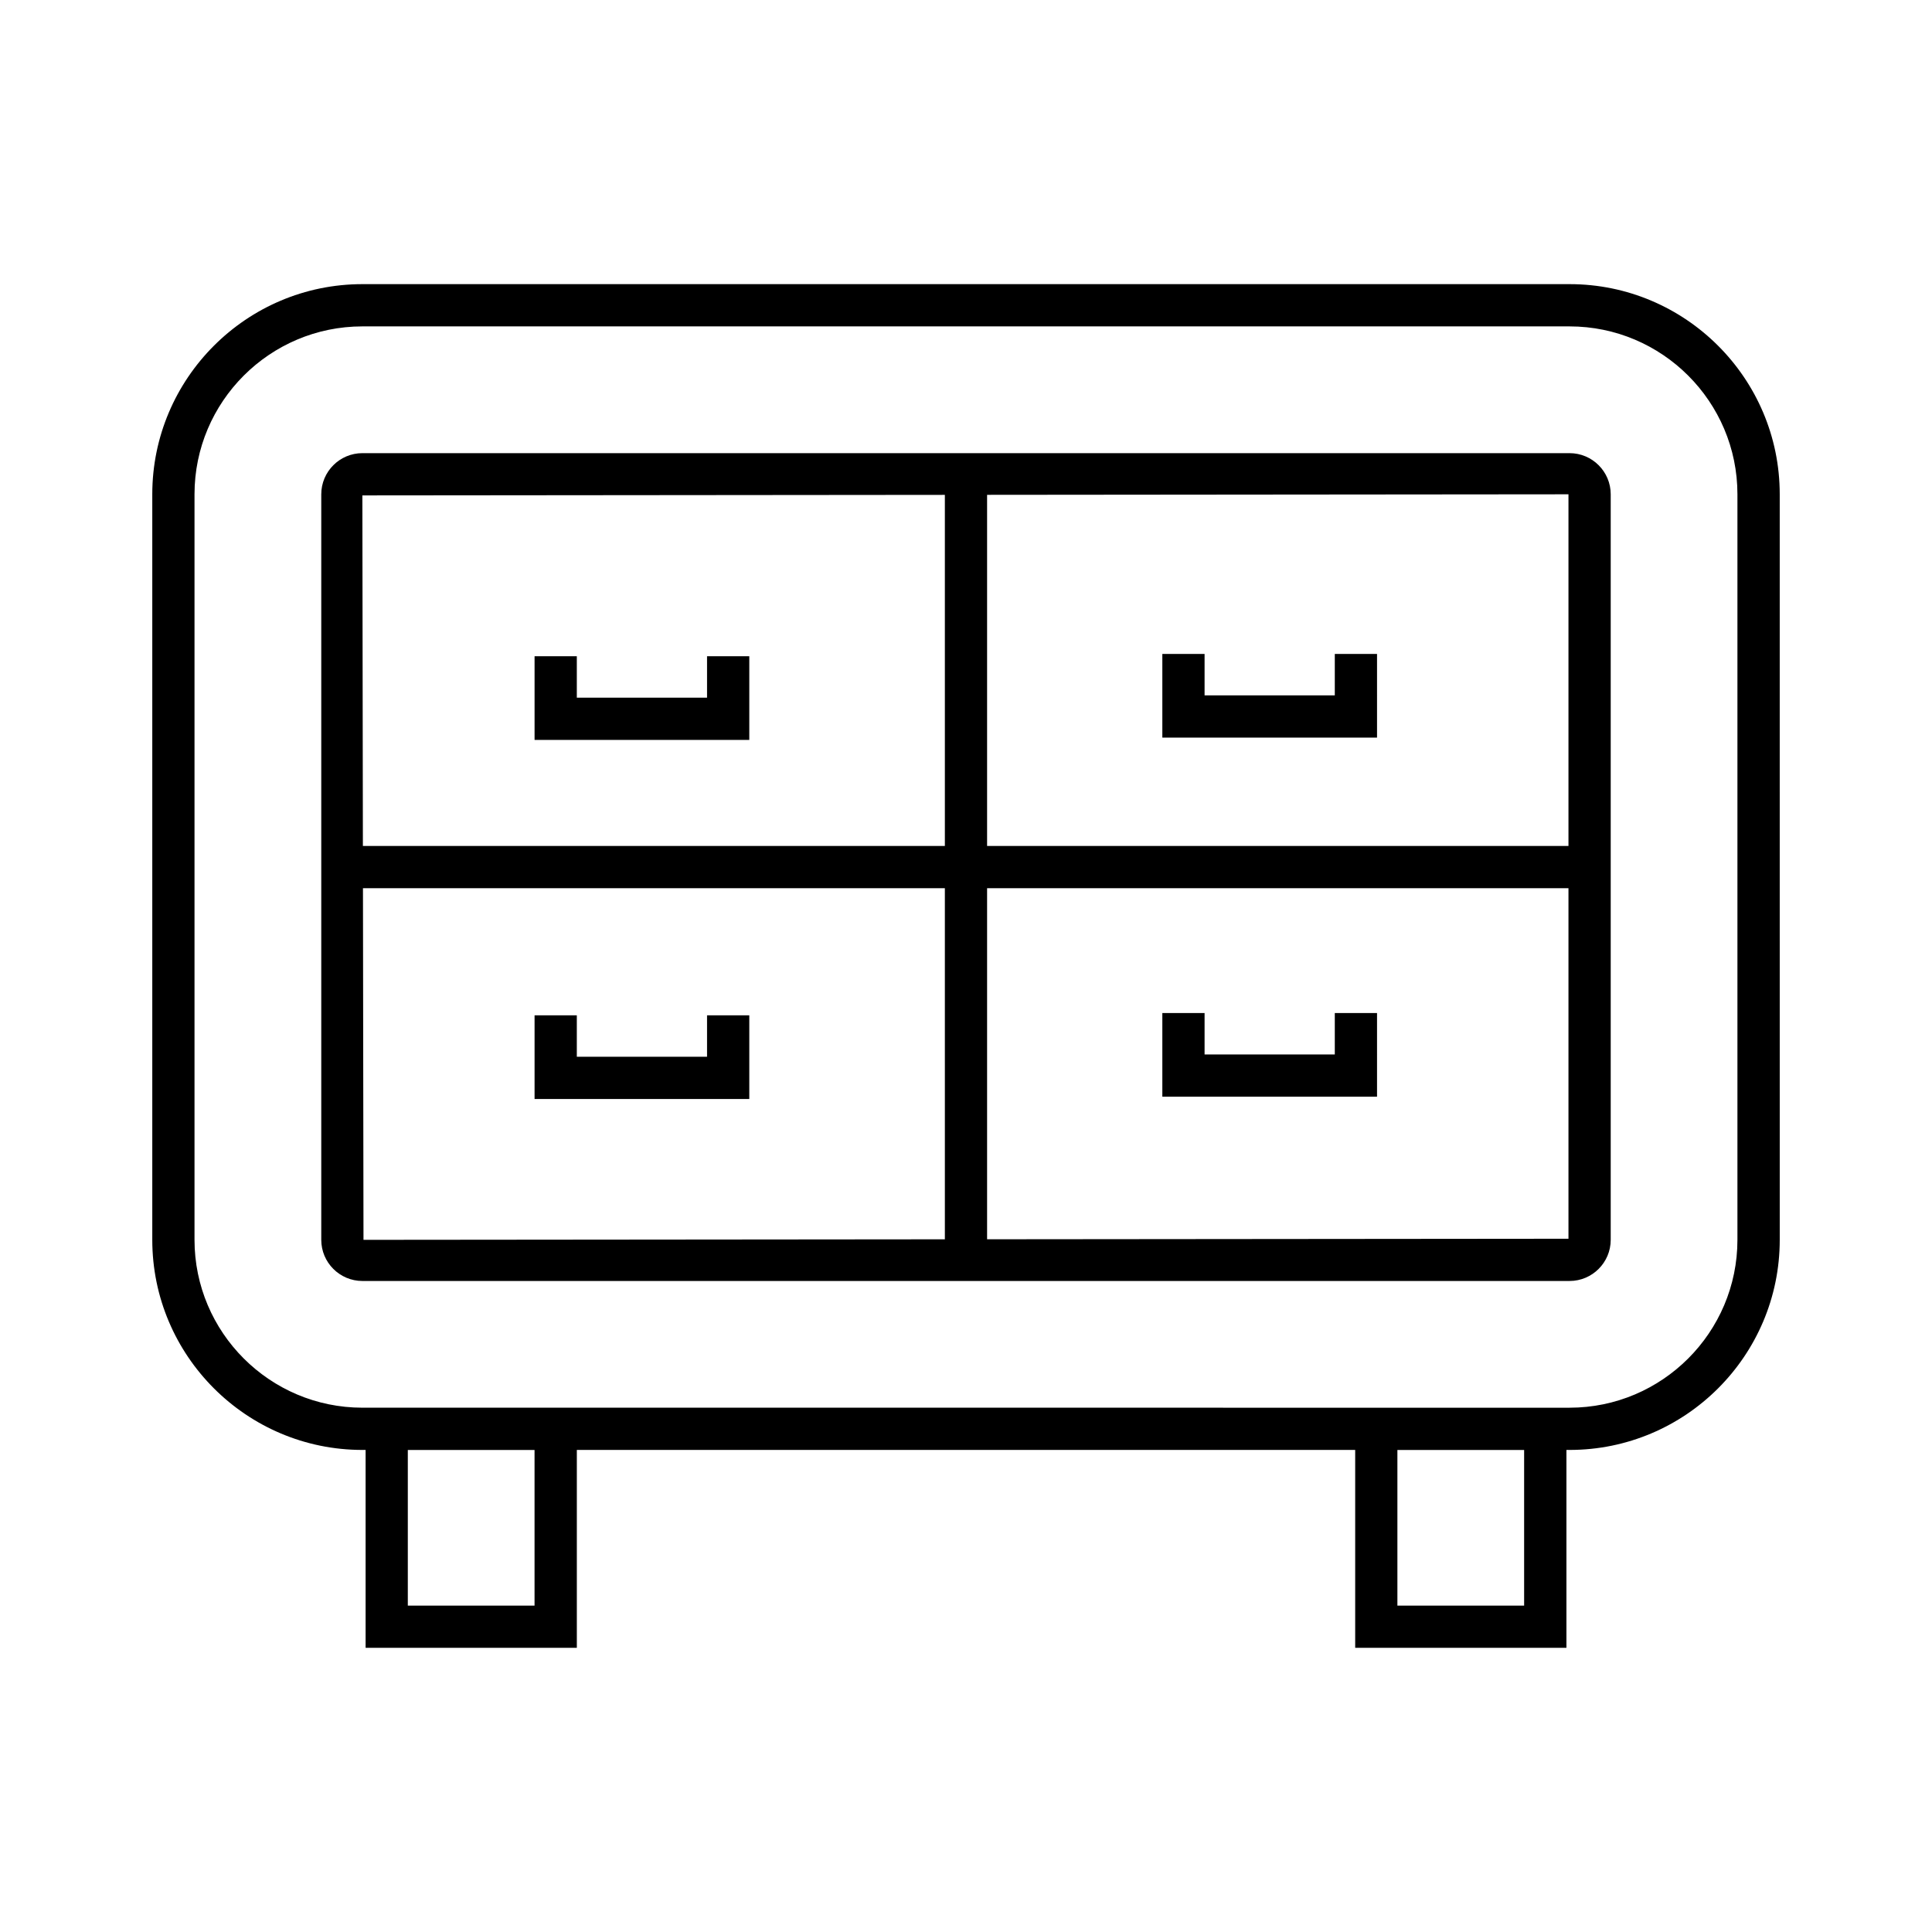 <?xml version="1.0" encoding="UTF-8"?>
<!-- Uploaded to: ICON Repo, www.iconrepo.com, Generator: ICON Repo Mixer Tools -->
<svg fill="#000000" width="800px" height="800px" version="1.1" viewBox="144 144 512 512" xmlns="http://www.w3.org/2000/svg">
 <g>
  <path d="m559.95 219.3h-319.91c-30.703 0-55.684 24.977-55.684 55.684v197.58c0 30.707 24.98 55.684 55.684 55.684h0.848v52.441h55.98v-52.441h206.27v52.441h55.98v-52.441h0.844c30.707 0 55.688-24.977 55.688-55.684l-0.004-197.58c0-30.707-24.984-55.684-55.691-55.684zm-274.29 350.2h-33.586v-41.246h33.586zm262.25 0h-33.586v-41.246h33.586zm56.527-96.93c0 24.527-19.957 44.488-44.492 44.488h-51.223l-217.46-0.004h-51.227c-24.531 0-44.488-19.957-44.488-44.488v-197.58c0-24.527 19.957-44.488 44.488-44.488h319.91c24.535 0 44.492 19.957 44.492 44.488z"/>
  <path d="m559.95 264.09h-319.91c-6.012 0-10.902 4.894-10.902 10.902v197.58c0 6.008 4.891 10.902 10.902 10.902h319.91c6.012 0 10.906-4.894 10.906-10.902v-197.58c0-6.008-4.891-10.902-10.906-10.902zm-165.55 208.34-154.07 0.141-0.141-93.191 154.21 0.004zm0-104.24h-154.23l-0.141-92.902 154.37-0.141zm165.26 104.09-154.07 0.141v-93.035h154.07zm0-104.09h-154.07v-93.055l154.07-0.141z"/>
  <path d="m508.93 317.3h-11.195v10.977h-34.508v-10.977h-11.195v22.172h56.898z"/>
  <path d="m508.93 412.47h-11.195v10.977h-34.508v-10.977h-11.195v22.172h56.898z"/>
  <path d="m342.57 317.91h-11.195v10.98h-34.512v-10.98h-11.195v22.176h56.902z"/>
  <path d="m342.57 413.07h-11.195v10.98h-34.512v-10.98h-11.195v22.176h56.902z"/>
 </g>
</svg>